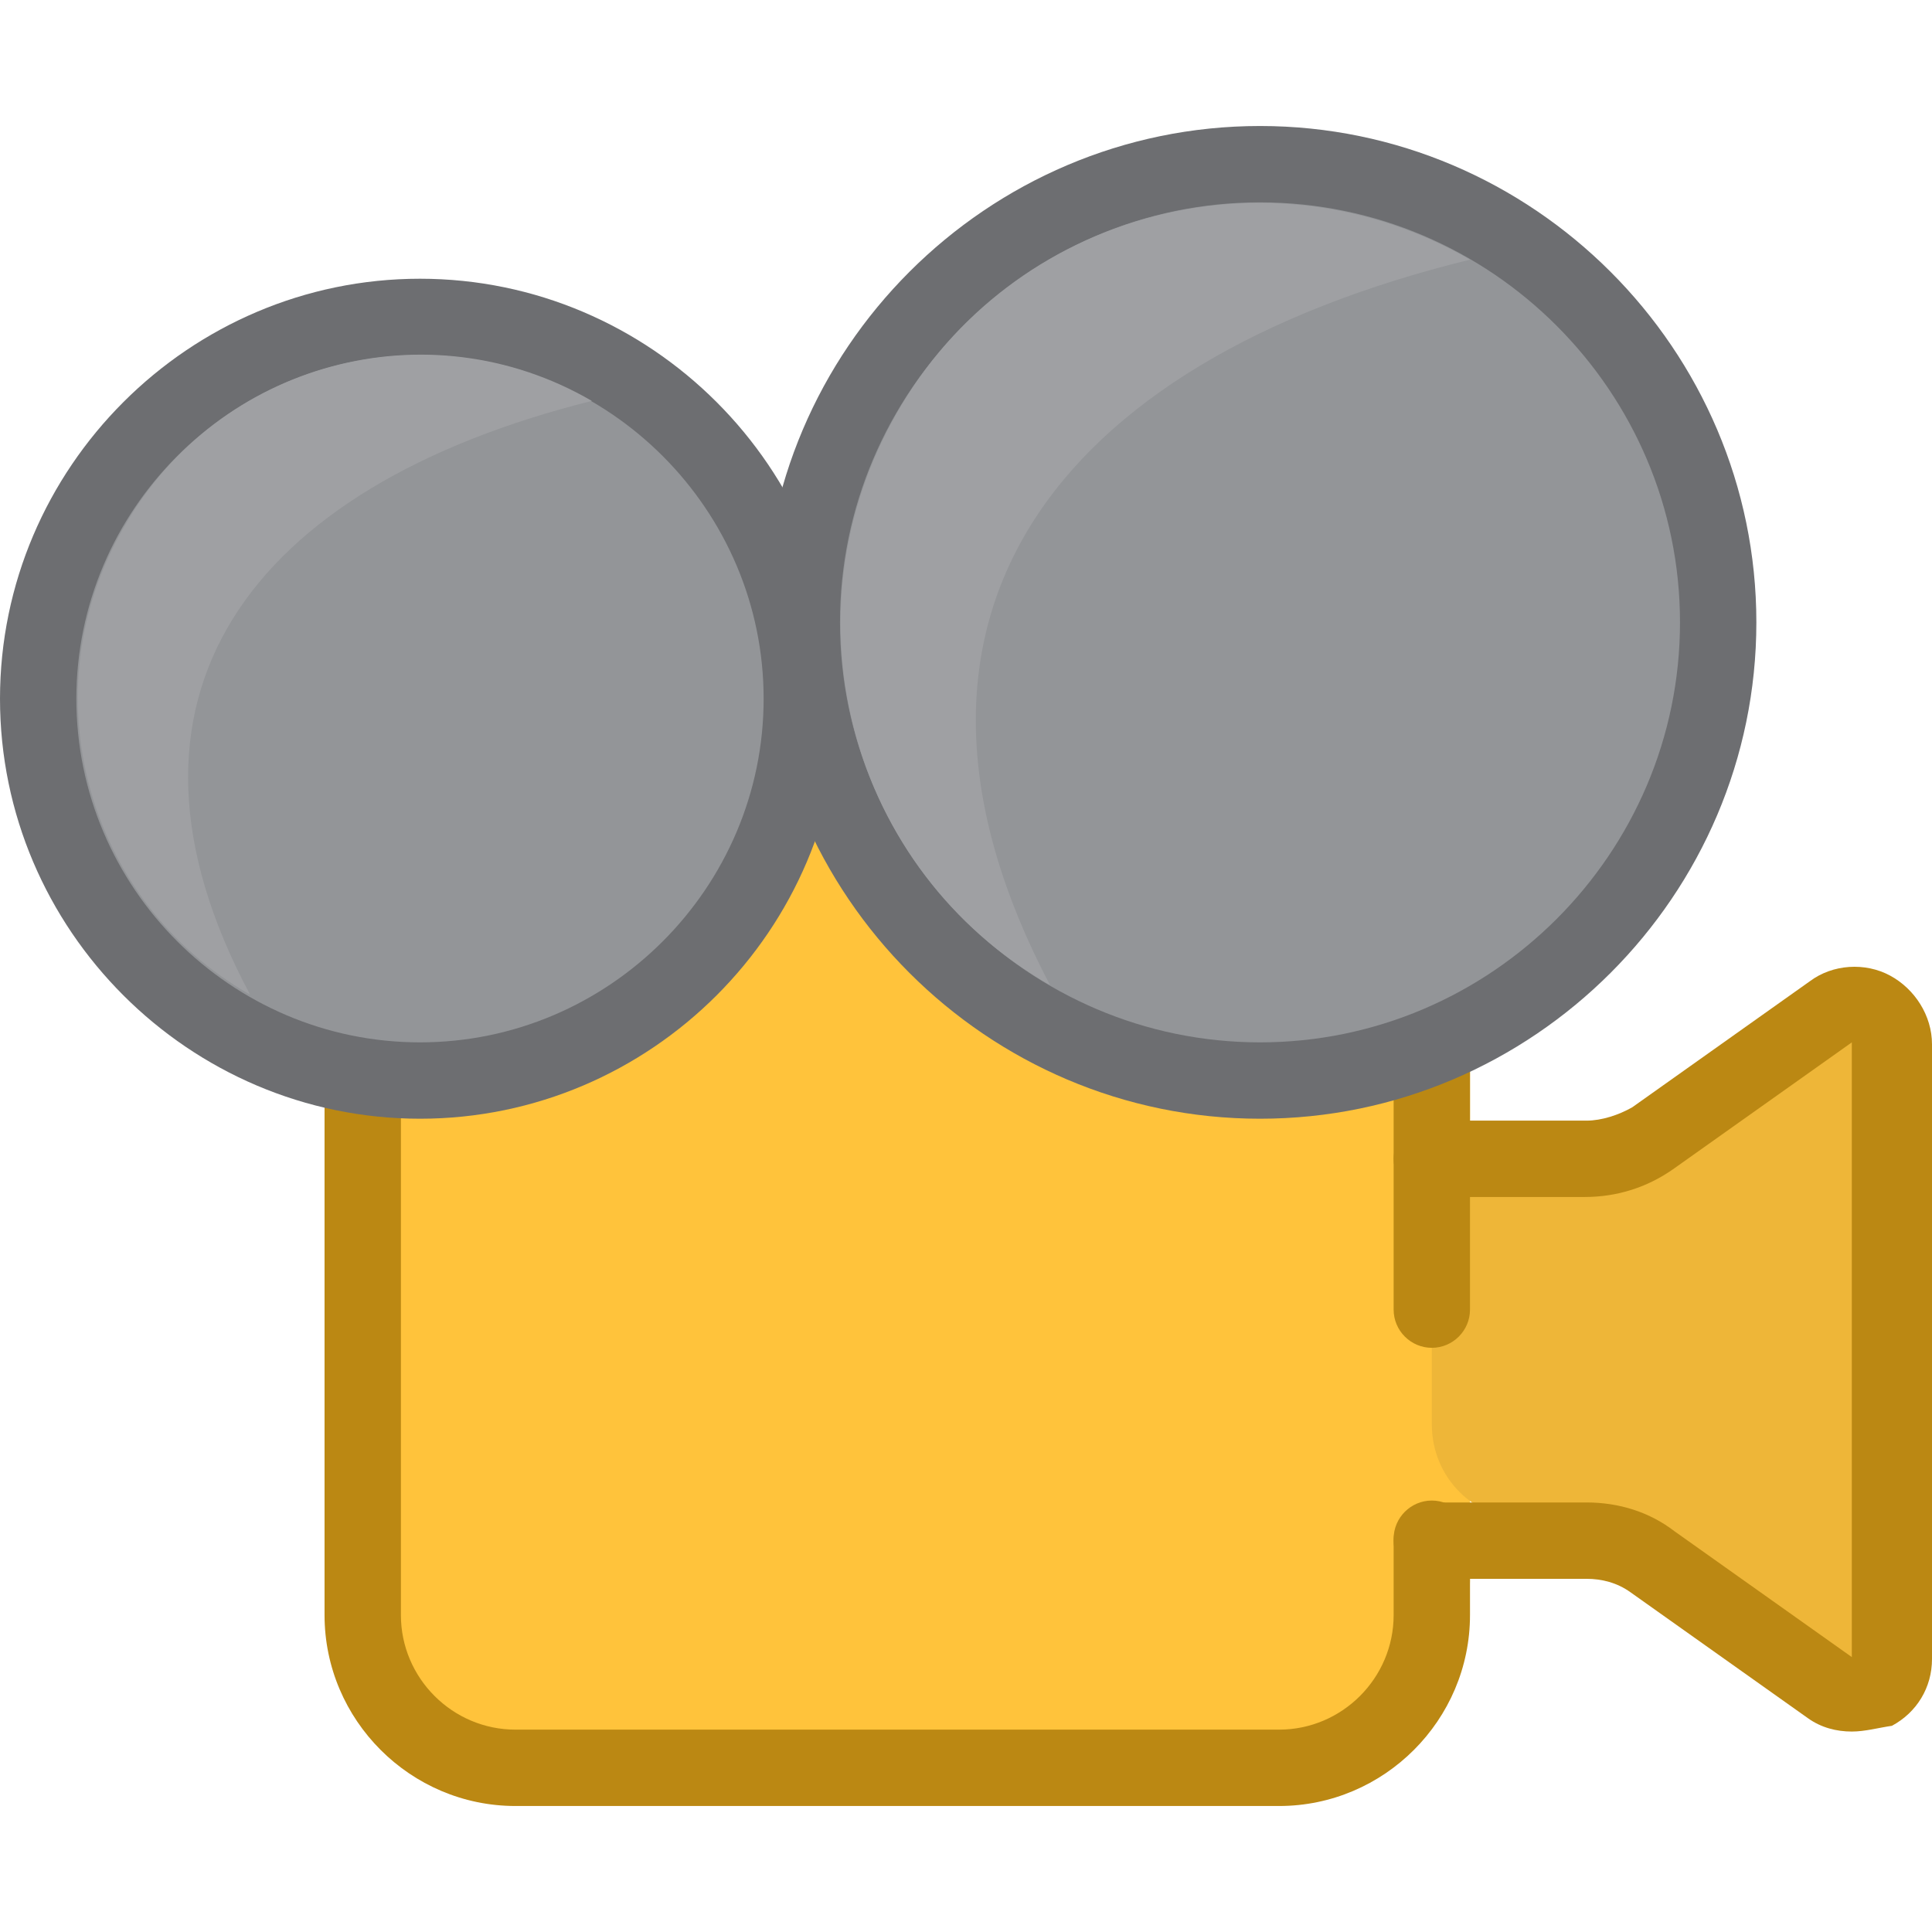 <?xml version="1.0" encoding="iso-8859-1"?>
<!-- Uploaded to: SVG Repo, www.svgrepo.com, Generator: SVG Repo Mixer Tools -->
<svg height="800px" width="800px" version="1.1" id="Layer_1" xmlns="http://www.w3.org/2000/svg" xmlns:xlink="http://www.w3.org/1999/xlink" 
	 viewBox="0 0 404.8 404.8" xml:space="preserve">
<path style="fill:#FFC33B;" d="M268,370.4H116c-22,0-40-18-40-40v-168h232v168C308,352.4,290,370.4,268,370.4L268,370.4z"/>
<path style="fill:#EEB638;" d="M396,354.4l-56-36h-20c-11.2,0-20-8.8-20-20v-56h40l56-32V354.4L396,354.4z"/>
<g>
	<path style="fill:#BB8813;" d="M268,378.4H108c-22,0-40-18-40-40v-108c0-4.4,3.6-8,8-8s8,3.6,8,8v108c0,13.2,10.8,24,24,24h160
		c13.2,0,24-10.8,24-24v-16c0-4.4,3.6-8,8-8s8,3.6,8,8v16C308,360.4,290,378.4,268,378.4z"/>
	<path style="fill:#BB8813;" d="M300,282.4c-4.4,0-8-3.6-8-8v-52c0-4.4,3.6-8,8-8s8,3.6,8,8v52C308,278.8,304.4,282.4,300,282.4z"/>
</g>
<circle style="fill:#939598;" cx="88" cy="146.4" r="80"/>
<path style="fill:#6D6E71;" d="M88,234.4c-48.4,0-88-39.6-88-88s39.6-88,88-88s88,39.6,88,88S136.4,234.4,88,234.4z M88,74.4
	c-39.6,0-72,32.4-72,72s32.4,72,72,72s72-32.4,72-72S127.6,74.4,88,74.4z"/>
<circle style="fill:#939598;" cx="264" cy="130.4" r="96"/>
<path style="fill:#6D6E71;" d="M264,234.4c-57.2,0-104-46.8-104-104s46.8-104,104-104s104,46.8,104,104S321.2,234.4,264,234.4z
	 M264,42.4c-48.4,0-88,39.6-88,88s39.6,88,88,88s88-39.6,88-88S312.4,42.4,264,42.4z"/>
<path style="fill:#BB8813;" d="M388,362.8c-3.2,0-6.4-0.8-9.2-2.8l-37.2-26.4c-2.8-2-6-2.8-9.2-2.8H300c-4.4,0-8-3.6-8-8s3.6-8,8-8
	h32.4c6.8,0,13.2,2,18.4,6l37.2,26.4V218.4l-37.2,26.4c-5.6,4-12,6-18.8,6h-32c-4.4,0-8-3.6-8-8s3.6-8,8-8h32.4
	c3.2,0,6.8-1.2,9.6-2.8l37.2-26.4c4.8-3.6,11.6-4,16.8-1.2c5.2,2.8,8.8,8.4,8.8,14.4v128.8c0,6-3.2,11.2-8.4,14
	C393.6,362,390.8,362.8,388,362.8z"/>
<g>
	<path style="fill:#9FA0A3;" d="M124,84c-34.4-20-78.4-8-98,26.4c-20,34.4-8,78.4,26.4,98C19.2,146.4,52,102,124,84L124,84z"/>
	<path style="fill:#9FA0A3;" d="M308,54.4c-42.4-24.4-96-10-120,32c-24.4,42.4-10,96,32,120C180,130.4,220,76,308,54.4L308,54.4z"/>
</g>
</svg>